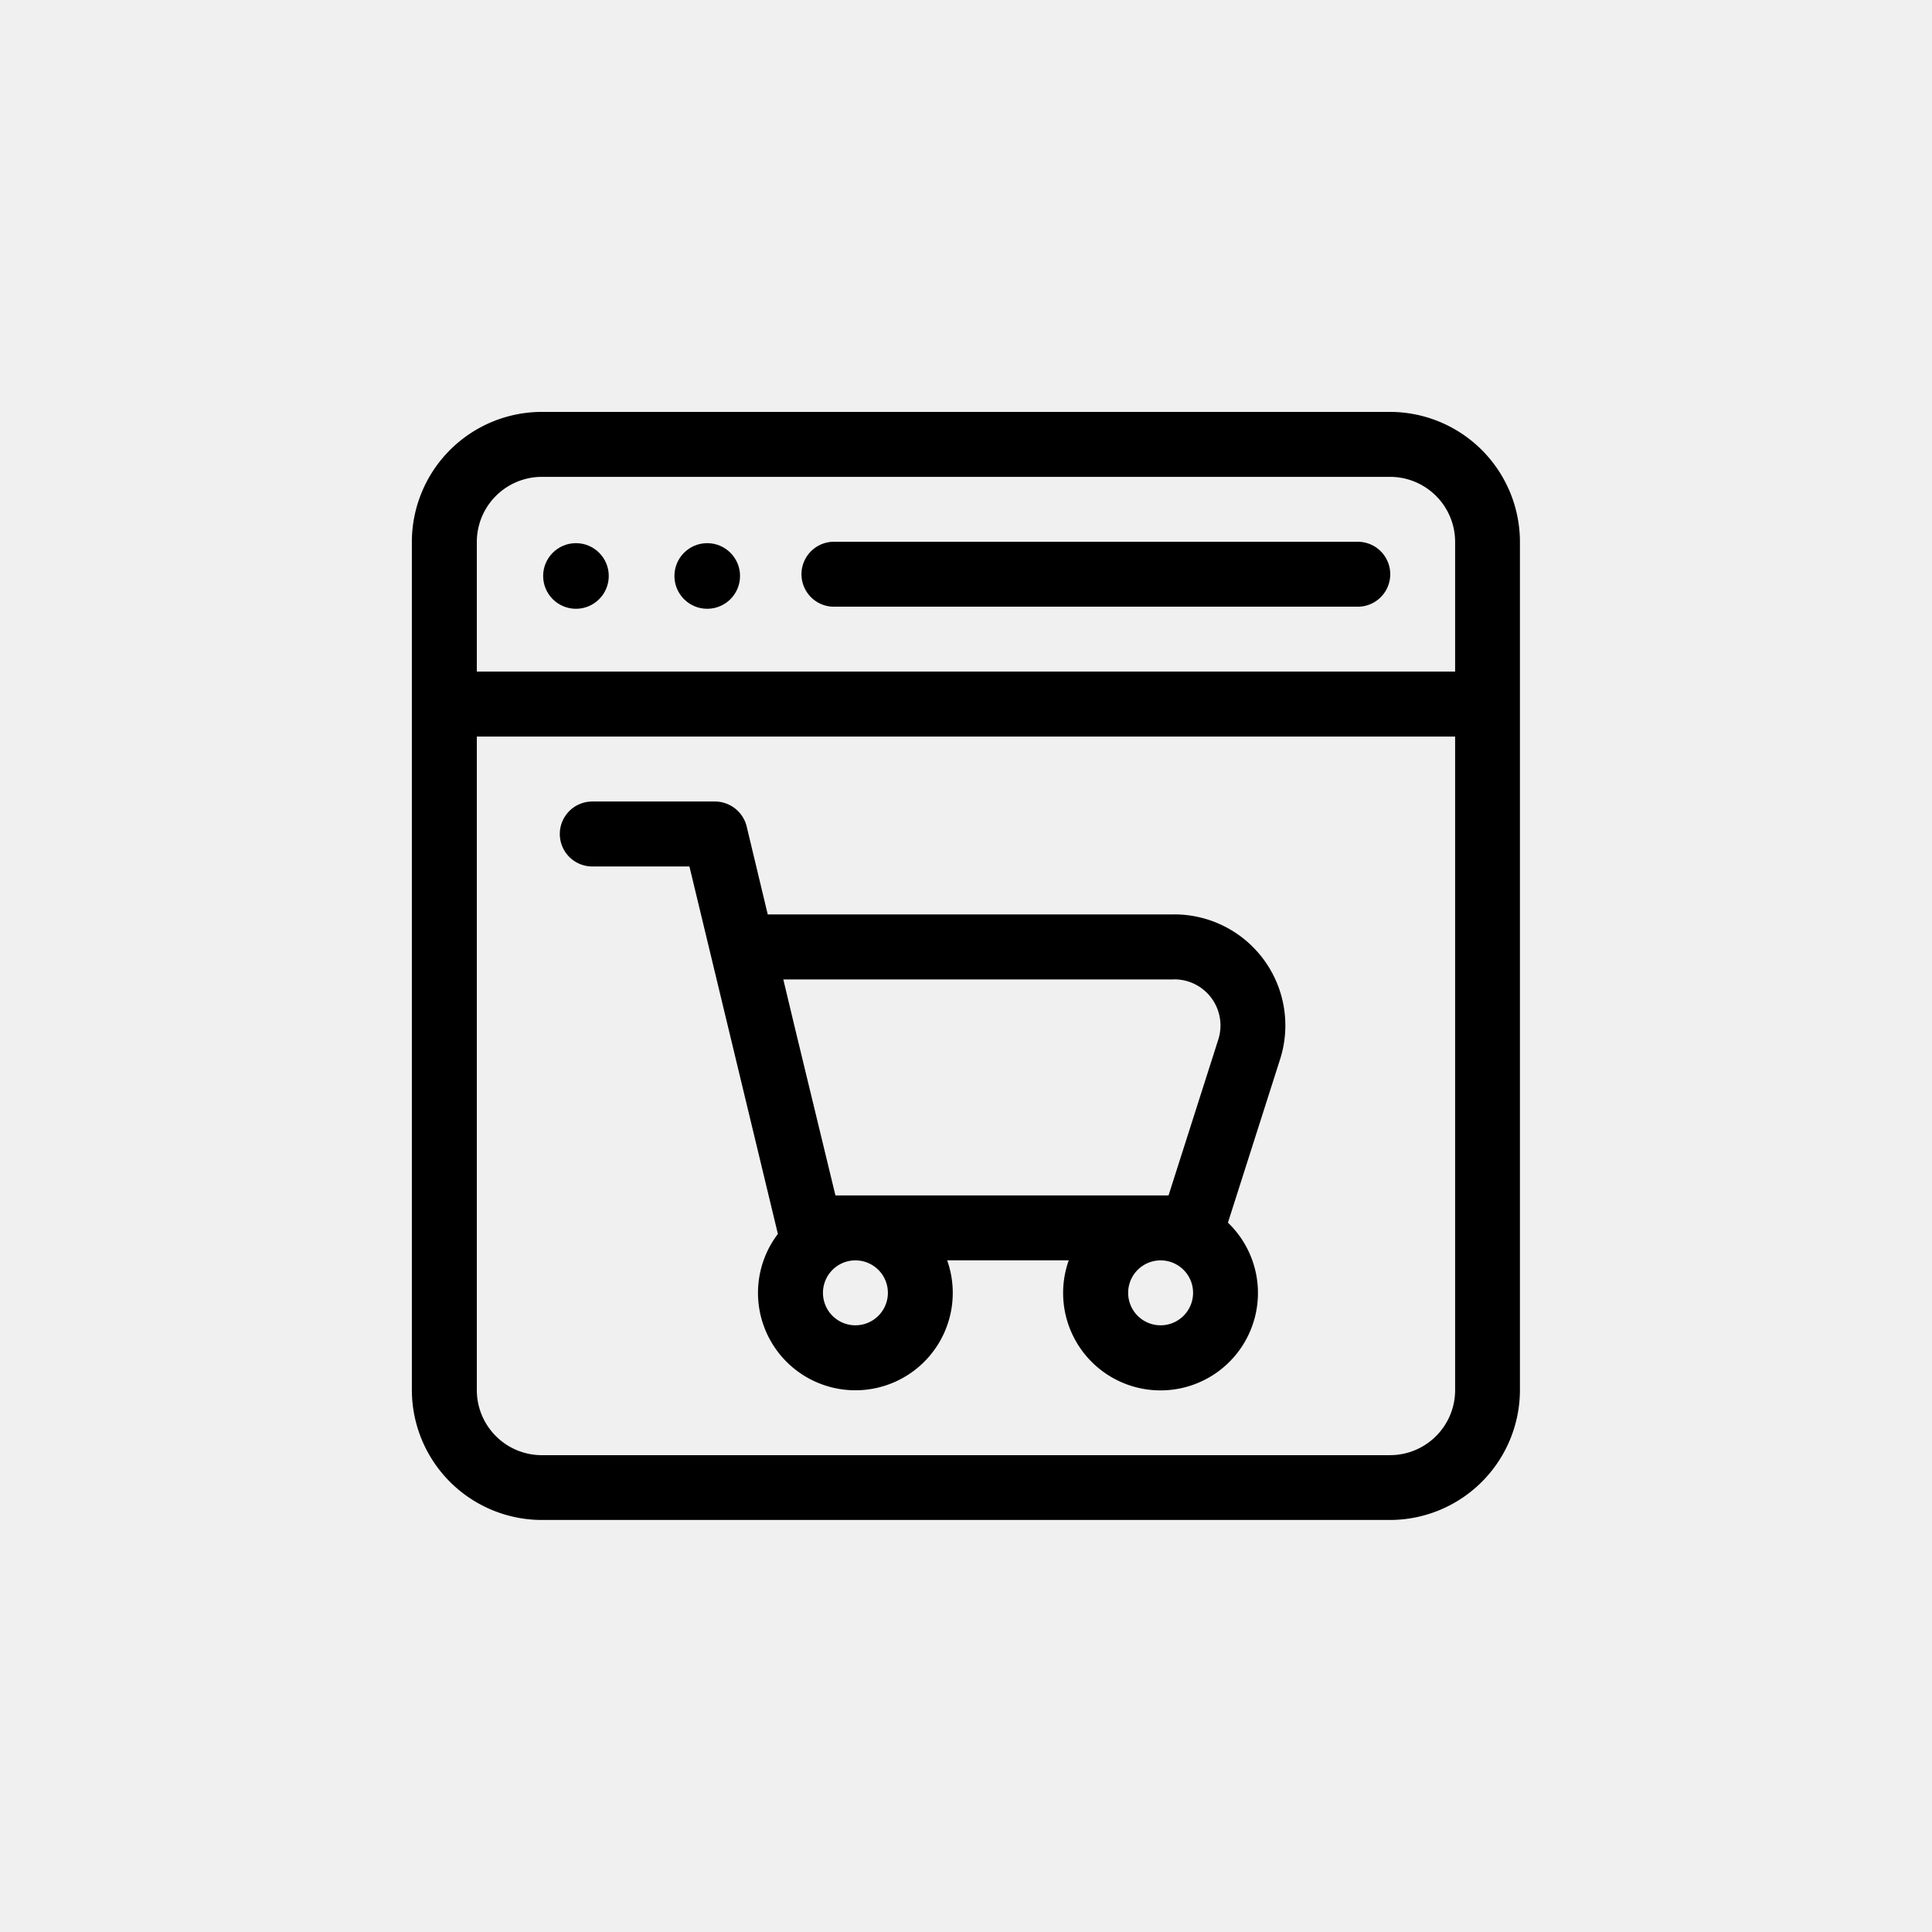 <svg xmlns="http://www.w3.org/2000/svg" width="116" height="116" viewBox="0 0 116 116">
  <g id="Grupo_737" data-name="Grupo 737" transform="translate(-115 -3225)">
    <rect id="Rectángulo_70" data-name="Rectángulo 70" width="116" height="116" transform="translate(115 3225)" fill="#f0f0f0"/>
    <g id="Grupo_302" data-name="Grupo 302" transform="translate(139.73 3249.731)">
      <path id="Trazado_569" data-name="Trazado 569" d="M58.734,0H7.8A7.813,7.813,0,0,0,0,7.8v50.93a7.813,7.813,0,0,0,7.8,7.8h50.93a7.813,7.813,0,0,0,7.8-7.8V7.8a7.813,7.813,0,0,0-7.8-7.8ZM7.8,3.9h50.93A3.91,3.91,0,0,1,62.639,7.8v7.791H3.9V7.8A3.91,3.91,0,0,1,7.8,3.9Zm50.93,58.741H7.8A3.91,3.91,0,0,1,3.9,58.734V19.494H62.639V58.734a3.91,3.91,0,0,1-3.905,3.905Z" transform="translate(-0.001 0)"/>
      <path id="Trazado_570" data-name="Trazado 570" d="M181.949,63.9H213.4a1.949,1.949,0,0,0,0-3.9h-31.45a1.949,1.949,0,1,0,0,3.9Z" transform="translate(-156.608 -52.203)"/>
      <circle id="Elipse_3" data-name="Elipse 3" cx="1.97" cy="1.97" r="1.97" transform="translate(7.881 7.881)"/>
      <circle id="Elipse_4" data-name="Elipse 4" cx="1.97" cy="1.97" r="1.97" transform="translate(15.763 7.881)"/>
      <path id="Trazado_571" data-name="Trazado 571" d="M105.282,186.778H80.869L79.605,181.5a1.966,1.966,0,0,0-1.9-1.5h-7.37a1.949,1.949,0,0,0,0,3.9h5.832l5.311,22.063a5.847,5.847,0,1,0,10.164,1.586h7.3a5.849,5.849,0,1,0,9.558-2.264l3.131-9.808a6.669,6.669,0,0,0-6.353-8.7Zm0,3.9a2.77,2.77,0,0,1,2.639,3.613l-2.987,9.359h-20l-2.4-9.915v0l-.73-3.052h23.48ZM86.134,211.449a1.949,1.949,0,1,1,1.949-1.949A1.952,1.952,0,0,1,86.134,211.449Zm18.324,0a1.949,1.949,0,1,1,1.949-1.949A1.952,1.952,0,0,1,104.458,211.449Z" transform="translate(-59.503 -156.607)"/>
    </g>
  </g>
</svg>
